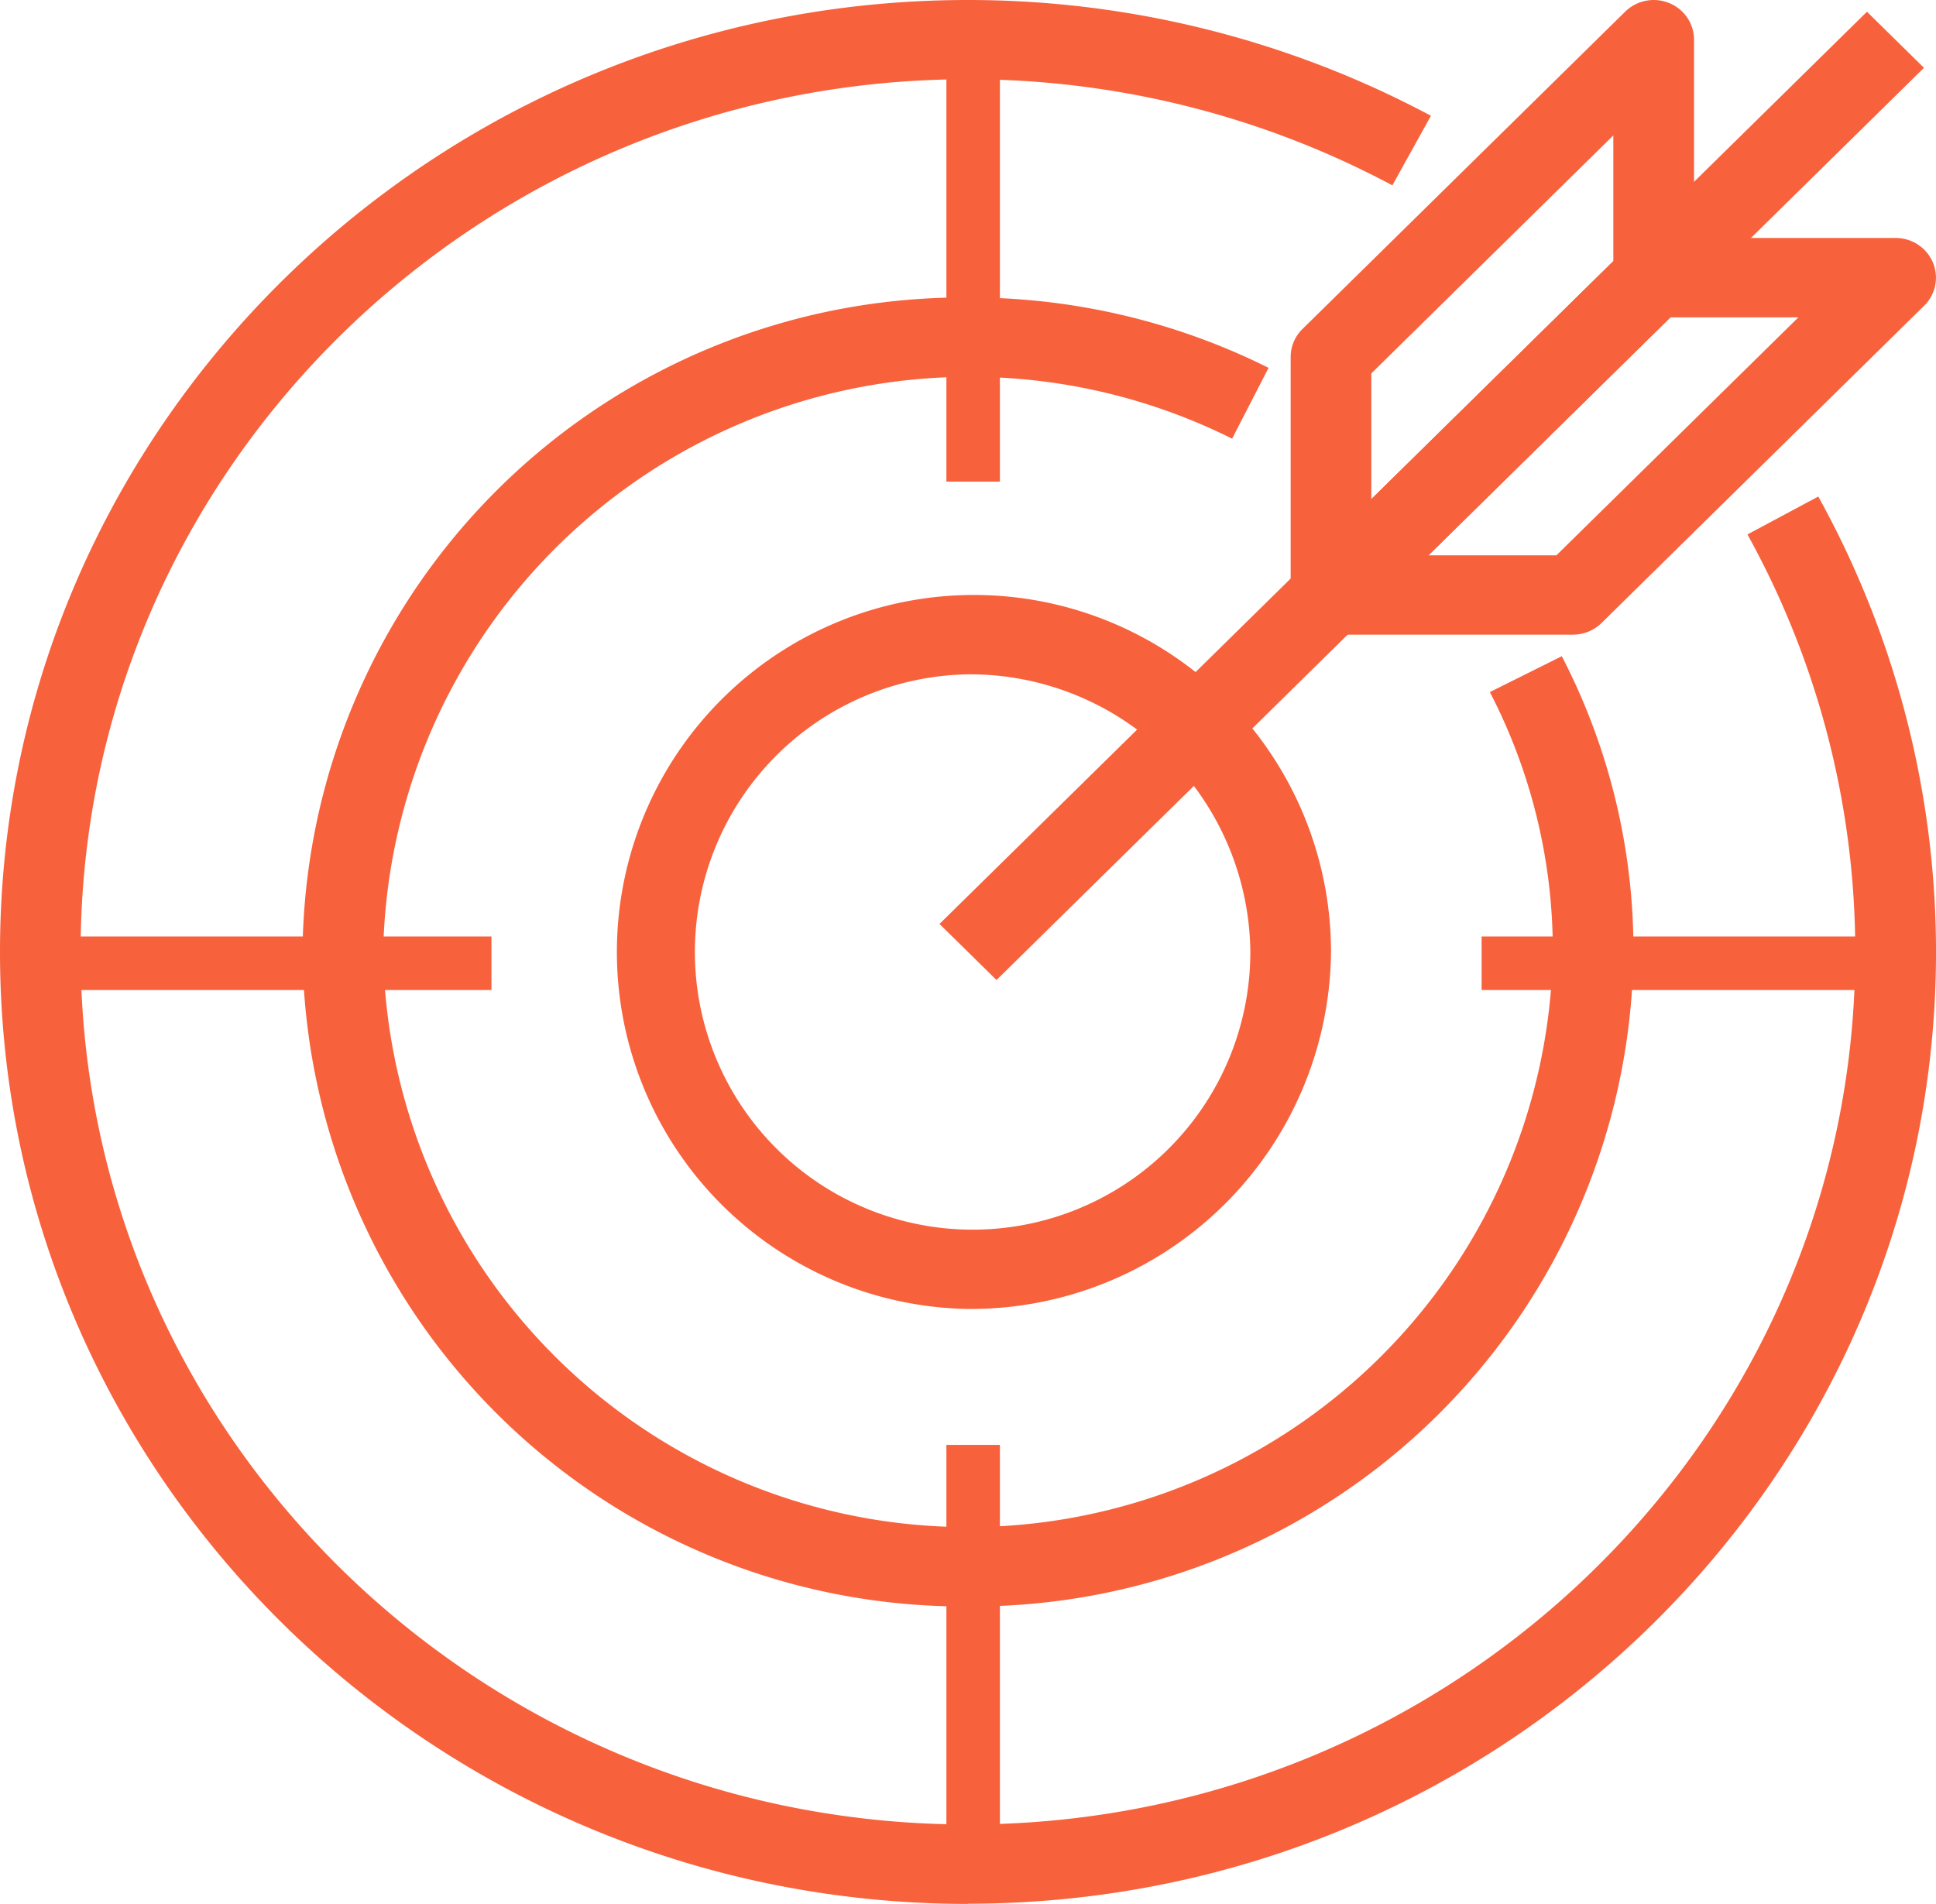 <svg id="Group_3" data-name="Group 3" xmlns="http://www.w3.org/2000/svg" width="72.345" height="71.156" viewBox="0 0 72.345 71.156">
  <path id="Path_6" data-name="Path 6" d="M144.565,41.684a13.343,13.343,0,1,1,13.565-13.341,13.469,13.469,0,0,1-13.565,13.341m0-23.718a10.378,10.378,0,1,0,10.55,10.377,10.478,10.478,0,0,0-10.55-10.377" transform="translate(-108.392 7.236)" fill="#f7623d"/>
  <path id="Path_7" data-name="Path 7" d="M148.368,56.42A24.7,24.7,0,0,1,123.5,31.96,24.7,24.7,0,0,1,148.368,7.5,24.984,24.984,0,0,1,159.6,10.129l-1.362,2.648A21.928,21.928,0,0,0,126.514,31.96a21.857,21.857,0,0,0,43.708,0,20.974,20.974,0,0,0-2.353-9.713l2.689-1.34a23.875,23.875,0,0,1,2.678,11.053A24.7,24.7,0,0,1,148.368,56.42" transform="translate(-112.196 3.618)" fill="#f7623d"/>
  <path id="Path_8" data-name="Path 8" d="M152.172,71.155C132.228,71.155,116,55.195,116,35.578S132.228,0,152.172,0a36.711,36.711,0,0,1,17.3,4.327l-1.442,2.6a33.644,33.644,0,0,0-15.86-3.965c-18.284,0-33.158,14.63-33.158,32.612s14.874,32.612,33.158,32.612,33.158-14.63,33.158-32.612a32.241,32.241,0,0,0-4.029-15.6l2.647-1.417a35.17,35.17,0,0,1,4.4,17.013c0,19.616-16.228,35.577-36.172,35.577" transform="translate(-116)" fill="#f7623d"/>
  <rect id="Rectangle_8" data-name="Rectangle 8" width="16" height="2" transform="translate(55.365 35)" fill="#f7623d"/>
  <rect id="Rectangle_9" data-name="Rectangle 9" width="17" height="2" transform="translate(1.365 35)" fill="#f7623d"/>
  <rect id="Rectangle_10" data-name="Rectangle 10" width="2" height="16" transform="translate(35.365 54)" fill="#f7623d"/>
  <rect id="Rectangle_11" data-name="Rectangle 11" width="2" height="17" transform="translate(35.365 1)" fill="#f7623d"/>
  <path id="Path_9" data-name="Path 9" d="M149.507,23.719a1.538,1.538,0,0,1-.577-.113,1.482,1.482,0,0,1-.93-1.37V13.343a1.464,1.464,0,0,1,.442-1.048L160.5.436a1.523,1.523,0,0,1,1.643-.322,1.481,1.481,0,0,1,.93,1.37v8.894a1.466,1.466,0,0,1-.442,1.048L150.573,23.285a1.521,1.521,0,0,1-1.066.434m1.507-9.763v4.7l9.043-8.894v-4.7Z" transform="translate(-99.77 0)" fill="#f7623d"/>
  <path id="Path_10" data-name="Path 10" d="M158.55,20.825h-9.043a1.506,1.506,0,0,1-1.393-.915,1.464,1.464,0,0,1,.327-1.616L160.5,6.435A1.52,1.52,0,0,1,161.565,6h9.043A1.508,1.508,0,0,1,172,6.916a1.465,1.465,0,0,1-.327,1.616L159.616,20.391a1.522,1.522,0,0,1-1.066.434m-5.4-2.965h4.781l9.043-8.894h-4.781Z" transform="translate(-99.771 2.894)" fill="#f7623d"/>
  <path id="Path_318" data-name="Path 318" d="M0,0,48.621.4l.025,2.989L.025,2.989Z" transform="matrix(0.707, -0.707, 0.707, 0.707, 35.107, 34.531)" fill="#f7623d"/>
</svg>

